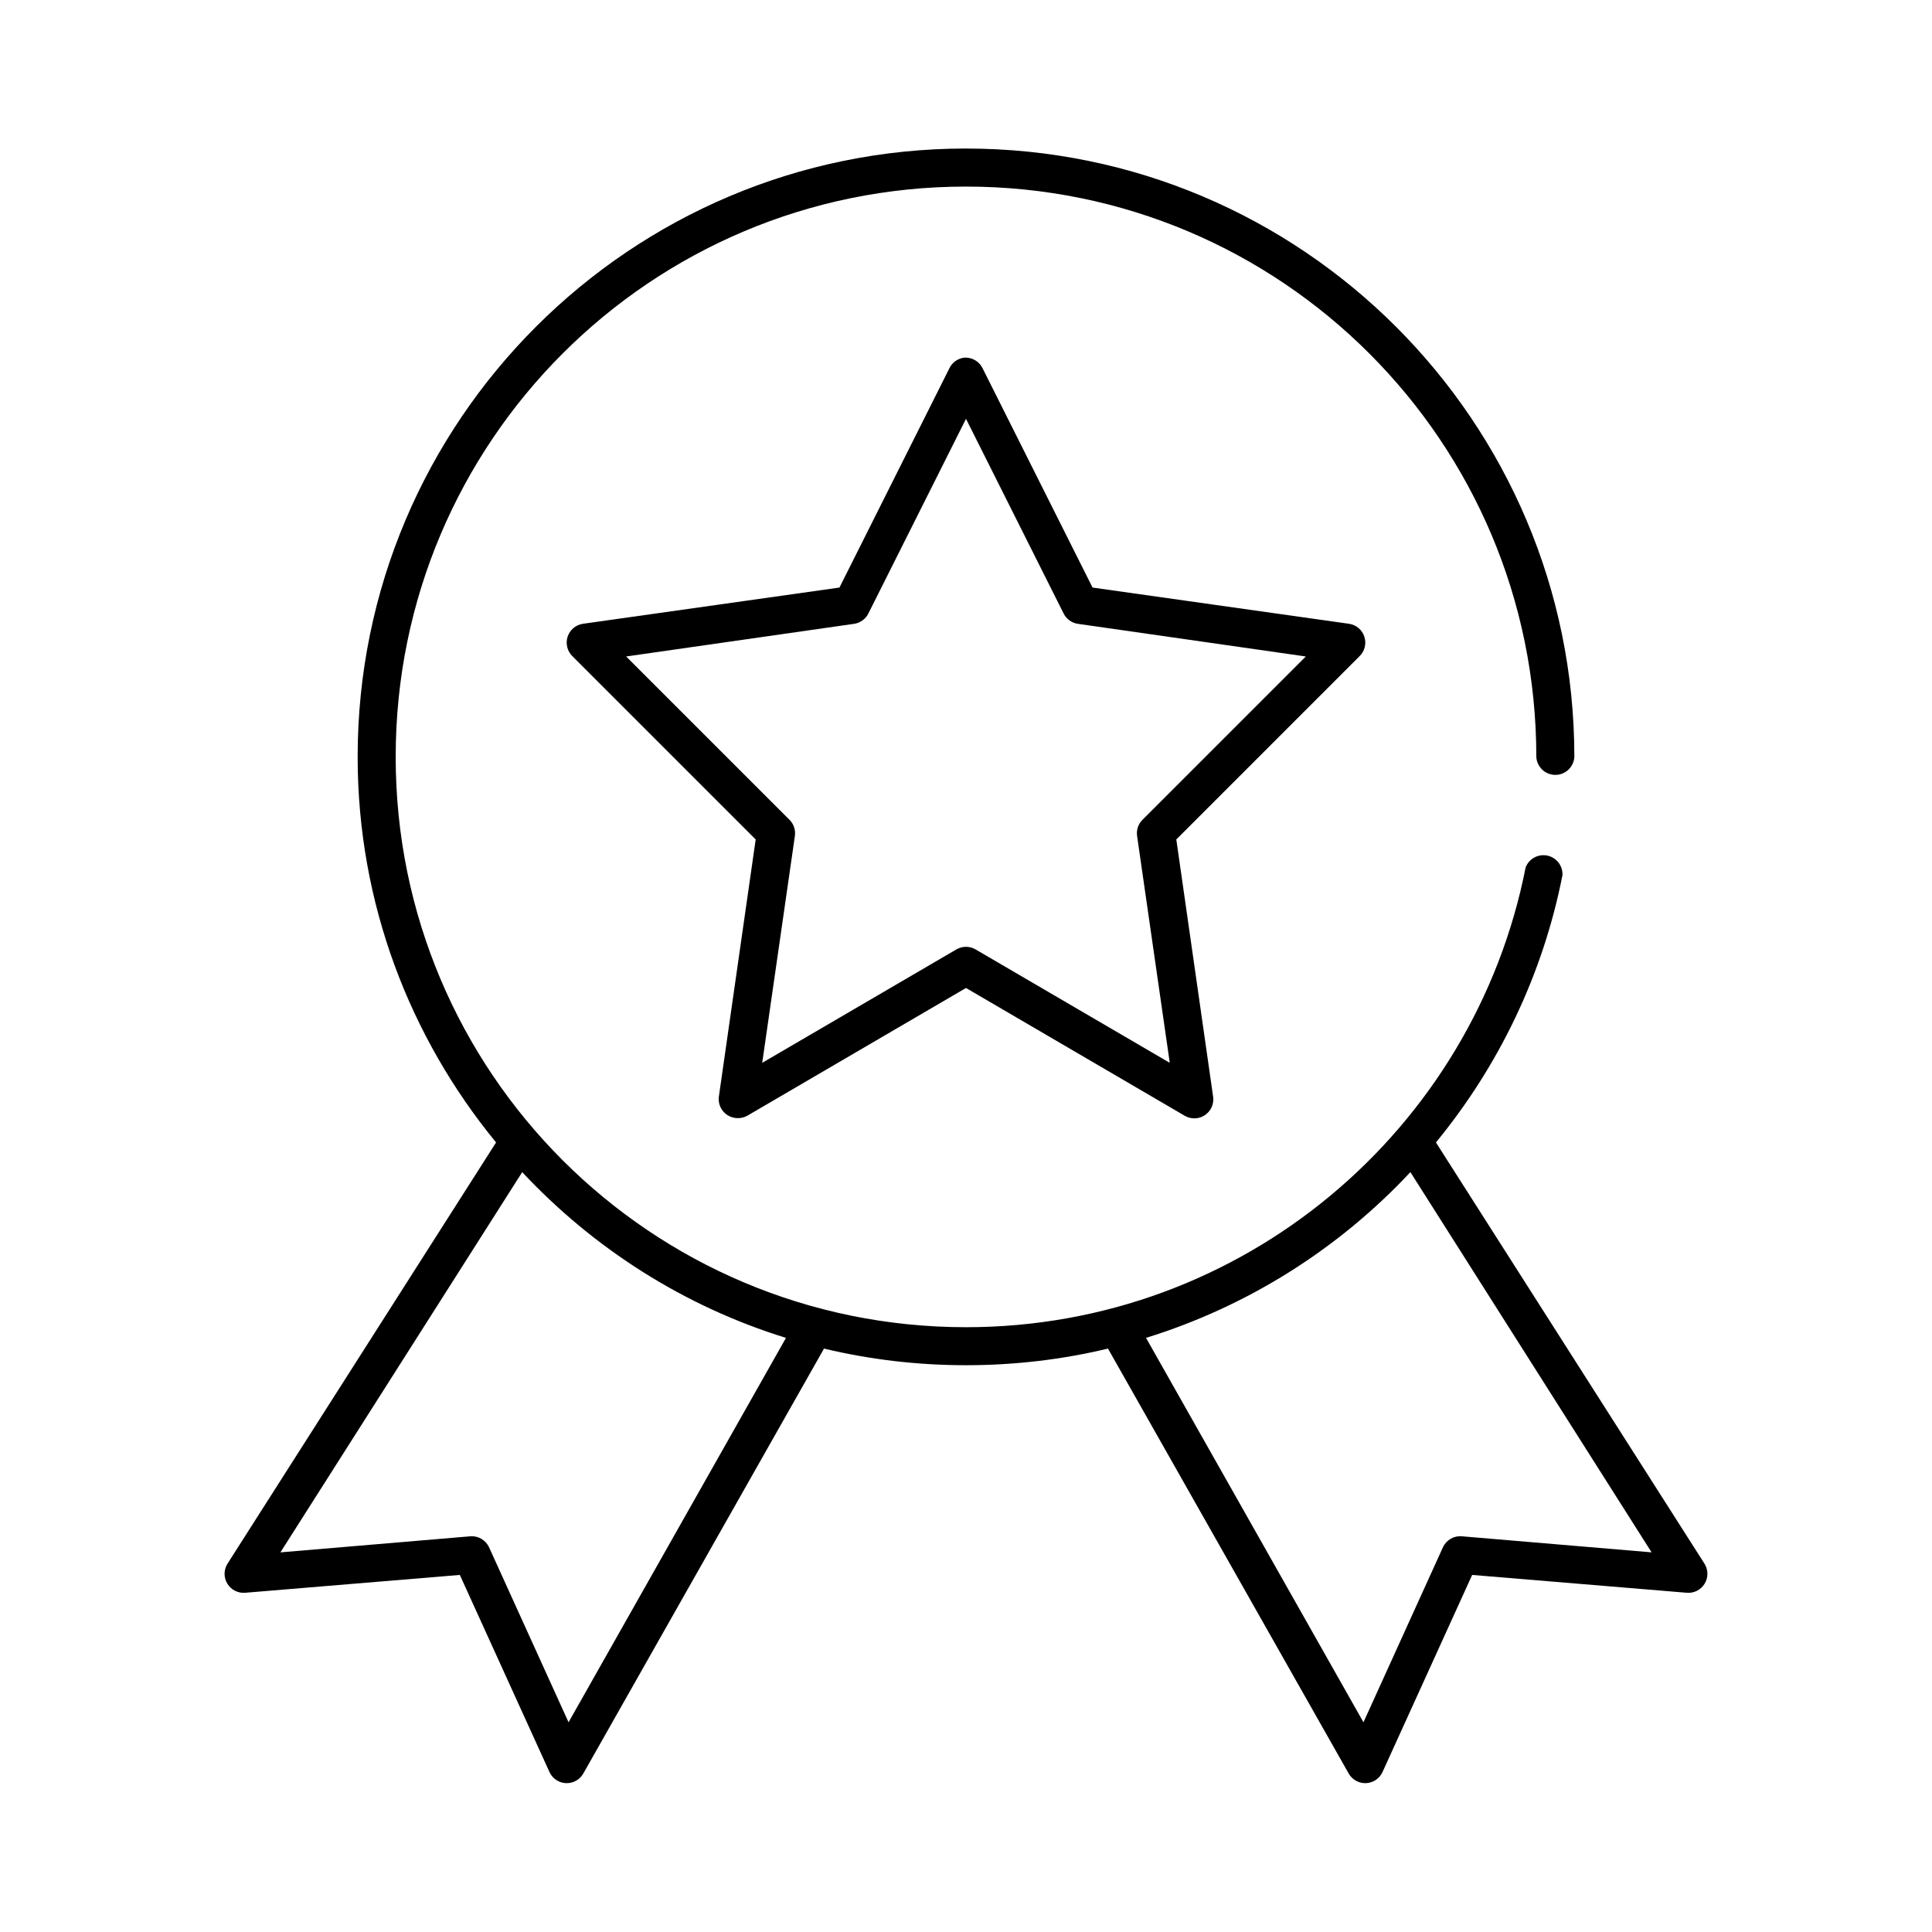 <?xml version="1.0" encoding="UTF-8"?>
<!-- Uploaded to: SVG Repo, www.svgrepo.com, Generator: SVG Repo Mixer Tools -->
<svg fill="#000000" width="800px" height="800px" version="1.1" viewBox="144 144 512 512" xmlns="http://www.w3.org/2000/svg">
 <path d="m400 183.36c-88.98 0-161.22 72.242-161.22 161.22 0 38.805 13.832 74.332 36.684 102.18l-71.164 111.62c-1.031 1.625-1.047 3.691-0.043 5.328 1.004 1.641 2.852 2.566 4.766 2.387l56.836-4.723 23.773 52.27c0.801 1.719 2.496 2.844 4.391 2.91 1.895 0.066 3.664-0.938 4.582-2.594l63.766-112.57c12.055 2.887 24.691 4.406 37.629 4.406 12.965 0 25.539-1.512 37.625-4.406l63.766 112.57c0.918 1.656 2.688 2.66 4.582 2.594 1.895-0.066 3.59-1.191 4.391-2.91l23.773-52.27 56.836 4.723c1.914 0.18 3.762-0.746 4.766-2.387 1.004-1.637 0.988-3.703-0.043-5.328l-71.16-111.62c16.539-20.141 28.312-44.281 33.535-70.848 0.105-2.473-1.59-4.66-4.012-5.168-2.422-0.508-4.856 0.812-5.75 3.121-13.648 69.434-74.812 121.86-148.31 121.86-83.535 0-151.14-67.609-151.14-151.14 0-83.531 67.609-151.14 151.14-151.14 83.531 0 151.14 67.609 151.14 151.14 0.148 2.676 2.359 4.769 5.039 4.769 2.68 0 4.891-2.094 5.039-4.769 0-88.977-72.242-161.22-161.22-161.22zm-0.473 55.422c-1.711 0.207-3.195 1.277-3.938 2.832l-29.125 58.094-68.016 9.605c-1.906 0.293-3.477 1.648-4.047 3.492-0.57 1.844-0.039 3.848 1.371 5.168l48.492 48.492-9.762 68.172c-0.176 1.387 0.23 2.785 1.125 3.859 0.898 1.078 2.199 1.73 3.598 1.809 0.984 0.07 1.973-0.148 2.832-0.633l57.941-33.848 57.938 33.848c1.664 0.988 3.75 0.934 5.363-0.141 1.609-1.074 2.465-2.977 2.191-4.894l-9.758-68.172 48.488-48.492c1.41-1.32 1.941-3.324 1.371-5.168-0.566-1.844-2.141-3.199-4.047-3.492l-68.012-9.605-29.129-58.094c-0.895-1.852-2.828-2.973-4.879-2.832zm0.473 16.215 25.82 51.484c0.711 1.512 2.125 2.574 3.777 2.832l60.457 8.66-43.141 43.137c-1.215 1.121-1.805 2.769-1.574 4.41l8.66 60.141-51.484-30.07c-1.559-0.898-3.477-0.898-5.035 0l-51.484 30.07 8.66-60.141c0.23-1.641-0.359-3.289-1.574-4.41l-43.141-43.137 60.457-8.66c1.652-0.258 3.07-1.32 3.781-2.832zm-117.61 199.63c18.891 20.203 42.832 35.547 69.902 43.926l-57.621 101.87-21.098-46.445c-0.918-1.91-2.93-3.043-5.039-2.836l-50.223 4.25zm235.38 0 63.918 100.76-50.223-4.25c-2.109-0.207-4.121 0.926-5.039 2.836l-21.094 46.445-57.625-101.87c27.117-8.398 51.145-23.688 70.062-43.926z"/>
</svg>